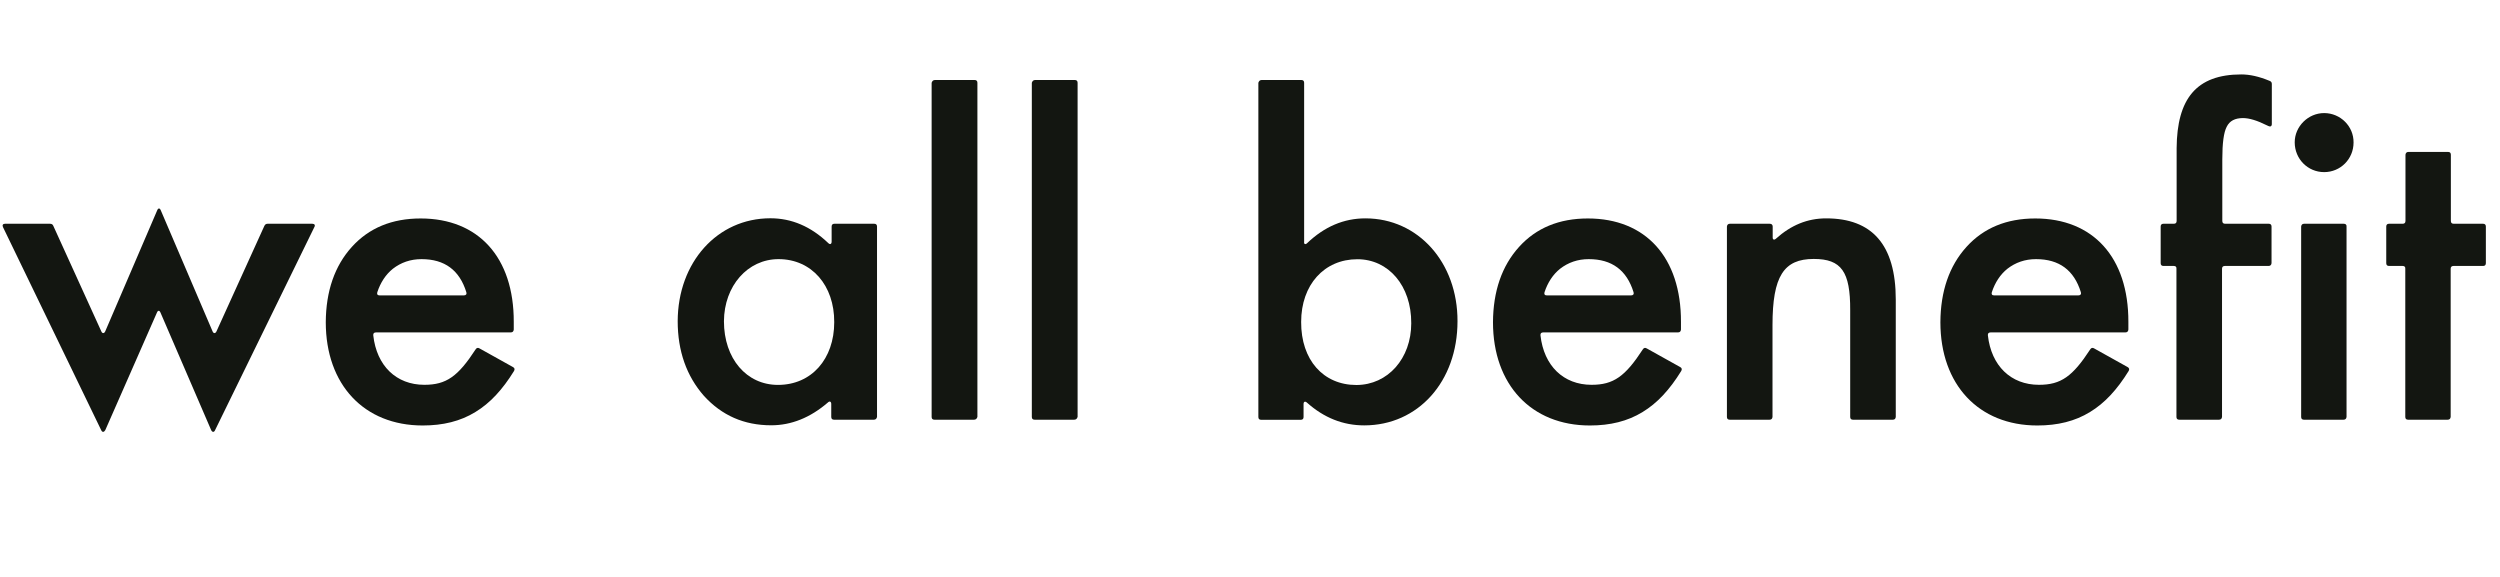 <svg width="260" height="60" xmlns="http://www.w3.org/2000/svg">
 <style type="text/css">.st0{fill:#F173AC;}
	.st1{fill:#888780;}
	.st2{fill-rule:evenodd;clip-rule:evenodd;fill:#888780;}
	.st3{fill-rule:evenodd;clip-rule:evenodd;fill:#F173AC;}
	.st4{fill:#131611;}</style>

 <g>
  <title>background</title>
  <rect fill="none" id="canvas_background" height="62" width="262" y="-1" x="-1"/>
 </g>
 <g>
  <title>Layer 1</title>
  <g id="svg_15">
   <path id="svg_16" d="m5.19,23.27c0.17,0 0.29,0.06 0.35,0.21l5,10.99c0.1,0.23 0.29,0.23 0.4,0l5.41,-12.6c0.1,-0.25 0.27,-0.25 0.37,0l5.39,12.6c0.1,0.23 0.29,0.23 0.4,0l4.98,-10.97c0.08,-0.17 0.19,-0.23 0.35,-0.23l4.64,0c0.23,0 0.33,0.15 0.21,0.35l-10.33,21.13c-0.1,0.23 -0.29,0.21 -0.4,-0.02l-5.27,-12.22c-0.1,-0.25 -0.27,-0.25 -0.37,0l-5.37,12.22c-0.13,0.23 -0.31,0.25 -0.42,0.02l-10.22,-21.13c-0.1,-0.21 0,-0.35 0.21,-0.35l4.67,0z" class="st4"/>
   <path id="svg_17" d="m53.43,34.28c-0.02,0.19 -0.12,0.29 -0.31,0.29l-14.01,0c-0.21,0 -0.31,0.1 -0.29,0.31c0.35,3.16 2.39,5.14 5.31,5.14c2.29,0 3.5,-0.87 5.33,-3.68c0.1,-0.17 0.25,-0.21 0.42,-0.1l3.48,1.94c0.17,0.1 0.19,0.23 0.1,0.4c-1.21,1.96 -2.5,3.35 -4.02,4.27c-1.56,0.96 -3.37,1.4 -5.48,1.4c-6.1,0 -10.08,-4.25 -10.08,-10.74c0.02,-3.23 0.92,-5.85 2.71,-7.83c1.79,-1.98 4.18,-2.96 7.16,-2.96c6,0 9.7,4.04 9.68,10.76l0,0.8zm-5.18,-3.56c0.21,0 0.31,-0.13 0.25,-0.33c-0.71,-2.29 -2.25,-3.44 -4.66,-3.44c-1.15,0 -2.14,0.35 -2.98,1c-0.75,0.6 -1.29,1.44 -1.62,2.44c-0.06,0.21 0.02,0.33 0.23,0.33l8.78,0z" class="st4"/>
   <path id="svg_18" d="m86.49,23.56c0,-0.19 0.1,-0.29 0.29,-0.29l4.14,0c0.19,0 0.29,0.1 0.29,0.29l0,19.8c-0.04,0.19 -0.15,0.29 -0.33,0.29l-4.14,0c-0.19,0 -0.29,-0.1 -0.29,-0.29l0,-1.35c0,-0.25 -0.17,-0.33 -0.35,-0.15c-1.83,1.58 -3.81,2.37 -5.89,2.37c-2.83,0 -5.14,-1.02 -7,-3.06c-1.81,-2.06 -2.73,-4.66 -2.73,-7.77c0.02,-6.12 4.12,-10.7 9.64,-10.7c2.21,0 4.21,0.85 6.02,2.58c0.19,0.19 0.35,0.1 0.35,-0.15l0,-1.57zm-11.2,9.85c0,3.89 2.35,6.62 5.62,6.62c3.5,0 5.85,-2.71 5.85,-6.52c0.02,-3.83 -2.35,-6.56 -5.79,-6.56c-3.22,0 -5.66,2.79 -5.68,6.46z" class="st4"/>
   <path id="svg_19" d="m101.36,8.32c0.19,0 0.29,0.1 0.29,0.29l0,34.75c-0.06,0.19 -0.17,0.29 -0.35,0.29l-4.12,0c-0.19,0 -0.29,-0.1 -0.29,-0.29l0,-34.75c0.06,-0.19 0.17,-0.29 0.35,-0.29l4.12,0z" class="st4"/>
   <path id="svg_20" d="m111.78,8.32c0.19,0 0.29,0.1 0.29,0.29l0,34.75c-0.06,0.19 -0.17,0.29 -0.35,0.29l-4.12,0c-0.19,0 -0.29,-0.1 -0.29,-0.29l0,-34.75c0.06,-0.19 0.17,-0.29 0.35,-0.29l4.12,0z" class="st4"/>
   <path id="svg_21" d="m135.34,8.32c0.19,0 0.29,0.1 0.29,0.29l0,16.53c-0.04,0.25 0.13,0.33 0.31,0.15c1.81,-1.73 3.83,-2.58 6.06,-2.58c5.5,0 9.6,4.6 9.58,10.7c0,6.27 -4.1,10.83 -9.7,10.83c-2.21,0 -4.19,-0.79 -5.96,-2.37c-0.19,-0.17 -0.35,-0.1 -0.35,0.15l0,1.35c0,0.19 -0.1,0.29 -0.29,0.29l-4.12,0c-0.19,0 -0.29,-0.1 -0.29,-0.29l0,-34.76c0.06,-0.19 0.17,-0.29 0.35,-0.29l4.12,0zm11.43,25.3c0.02,-3.91 -2.37,-6.66 -5.6,-6.66c-3.46,0 -5.85,2.67 -5.85,6.52c-0.02,3.96 2.31,6.56 5.75,6.56c3.27,-0.01 5.7,-2.76 5.7,-6.42z" class="st4"/>
   <path id="svg_22" d="m174.82,34.28c-0.02,0.19 -0.12,0.29 -0.31,0.29l-14.01,0c-0.21,0 -0.31,0.1 -0.29,0.31c0.35,3.16 2.39,5.14 5.31,5.14c2.29,0 3.5,-0.87 5.33,-3.68c0.1,-0.17 0.25,-0.21 0.42,-0.1l3.48,1.94c0.17,0.1 0.19,0.23 0.1,0.4c-1.21,1.96 -2.5,3.35 -4.02,4.27c-1.56,0.96 -3.37,1.4 -5.48,1.4c-6.1,0 -10.08,-4.25 -10.08,-10.74c0.02,-3.23 0.92,-5.85 2.71,-7.83c1.79,-1.98 4.18,-2.96 7.16,-2.96c6,0 9.7,4.04 9.68,10.76l0,0.8zm-5.18,-3.56c0.21,0 0.31,-0.13 0.25,-0.33c-0.71,-2.29 -2.25,-3.44 -4.66,-3.44c-1.15,0 -2.14,0.35 -2.98,1c-0.75,0.6 -1.29,1.44 -1.62,2.44c-0.06,0.21 0.02,0.33 0.23,0.33l8.78,0z" class="st4"/>
   <path id="svg_23" d="m179.6,23.56c0.02,-0.19 0.13,-0.29 0.31,-0.29l4.14,0c0.19,0 0.31,0.1 0.31,0.29l0,1.1c-0.02,0.27 0.15,0.33 0.33,0.17c1.58,-1.42 3.29,-2.12 5.23,-2.12c4.75,0 7.24,2.71 7.24,8.45l0,12.2c-0.02,0.19 -0.12,0.29 -0.31,0.29l-4.14,0c-0.19,0 -0.29,-0.1 -0.29,-0.29l0,-11.1c0.02,-4.02 -0.92,-5.33 -3.79,-5.33c-3.12,0 -4.29,1.79 -4.29,6.89l0,9.54c-0.02,0.19 -0.12,0.29 -0.31,0.29l-4.14,0c-0.19,0 -0.29,-0.1 -0.29,-0.29l0,-19.8z" class="st4"/>
   <path id="svg_24" d="m221.35,34.28c-0.02,0.19 -0.12,0.29 -0.31,0.29l-14.01,0c-0.21,0 -0.31,0.1 -0.29,0.31c0.35,3.16 2.39,5.14 5.31,5.14c2.29,0 3.5,-0.87 5.33,-3.68c0.1,-0.17 0.25,-0.21 0.42,-0.1l3.48,1.94c0.17,0.1 0.19,0.23 0.1,0.4c-1.21,1.96 -2.5,3.35 -4.02,4.27c-1.56,0.96 -3.37,1.4 -5.48,1.4c-6.1,0 -10.08,-4.25 -10.08,-10.74c0.02,-3.23 0.92,-5.85 2.71,-7.83c1.79,-1.98 4.18,-2.96 7.16,-2.96c6,0 9.7,4.04 9.68,10.76l0,0.8zm-5.19,-3.56c0.21,0 0.31,-0.13 0.25,-0.33c-0.71,-2.29 -2.25,-3.44 -4.66,-3.44c-1.15,0 -2.14,0.35 -2.98,1c-0.75,0.6 -1.29,1.44 -1.62,2.44c-0.06,0.21 0.02,0.33 0.23,0.33l8.78,0z" class="st4"/>
   <path id="svg_25" d="m231.38,27.66c-0.19,0 -0.29,0.1 -0.29,0.29l0,15.41c-0.02,0.19 -0.13,0.29 -0.31,0.29l-4.14,0c-0.19,0 -0.29,-0.1 -0.29,-0.29l0,-15.41c0.02,-0.19 -0.08,-0.29 -0.27,-0.29l-1.08,0c-0.19,0 -0.29,-0.1 -0.29,-0.29l0,-3.81c0,-0.19 0.1,-0.29 0.29,-0.29l1.08,0c0.19,0 0.29,-0.1 0.29,-0.29l0,-7.58c0.04,-5.12 2.04,-7.66 6.73,-7.66c0.87,0 1.83,0.21 2.94,0.67c0.17,0.06 0.23,0.17 0.23,0.33l0,4.16c0,0.23 -0.15,0.31 -0.35,0.21l-0.13,-0.06c-1.04,-0.52 -1.87,-0.77 -2.52,-0.77c-0.83,0 -1.39,0.29 -1.69,0.9c-0.31,0.58 -0.46,1.71 -0.46,3.39l0,6.41c0,0.19 0.1,0.29 0.29,0.29l4.54,0c0.19,0 0.29,0.1 0.29,0.29l0,3.81c-0.02,0.19 -0.13,0.29 -0.31,0.29l-4.55,0z" class="st4"/>
   <path id="svg_26" d="m238.65,14.8c0,-1.65 1.4,-3.04 3.06,-3.04c1.69,0 3.08,1.37 3.06,3.06c0,1.71 -1.35,3.08 -3.06,3.08c-1.69,0 -3.06,-1.36 -3.06,-3.1zm5.1,8.47c0.19,0 0.31,0.1 0.29,0.29l0,19.8c-0.02,0.19 -0.13,0.29 -0.31,0.29l-4.12,0c-0.19,0 -0.29,-0.1 -0.29,-0.29l0,-19.8c0.02,-0.19 0.13,-0.29 0.31,-0.29l4.12,0z" class="st4"/>
   <path id="svg_27" d="m255.16,27.66c-0.19,0 -0.29,0.1 -0.29,0.29l0,15.41c-0.02,0.19 -0.13,0.29 -0.31,0.29l-4.12,0c-0.19,0 -0.29,-0.1 -0.29,-0.29l0,-15.41c0.02,-0.19 -0.08,-0.29 -0.27,-0.29l-1.42,0c-0.19,0 -0.29,-0.1 -0.29,-0.29l0,-3.81c0,-0.19 0.1,-0.29 0.29,-0.29l1.42,0c0.19,0 0.29,-0.1 0.29,-0.29l0,-6.89c0.02,-0.19 0.13,-0.29 0.31,-0.29l4.12,0c0.19,0 0.29,0.1 0.29,0.29l0,6.89c0,0.19 0.1,0.29 0.29,0.29l3.06,0c0.19,0 0.29,0.1 0.29,0.29l0,3.81c0,0.19 -0.1,0.29 -0.29,0.29l-3.08,0z" class="st4"/>
  </g>
 </g>
</svg>